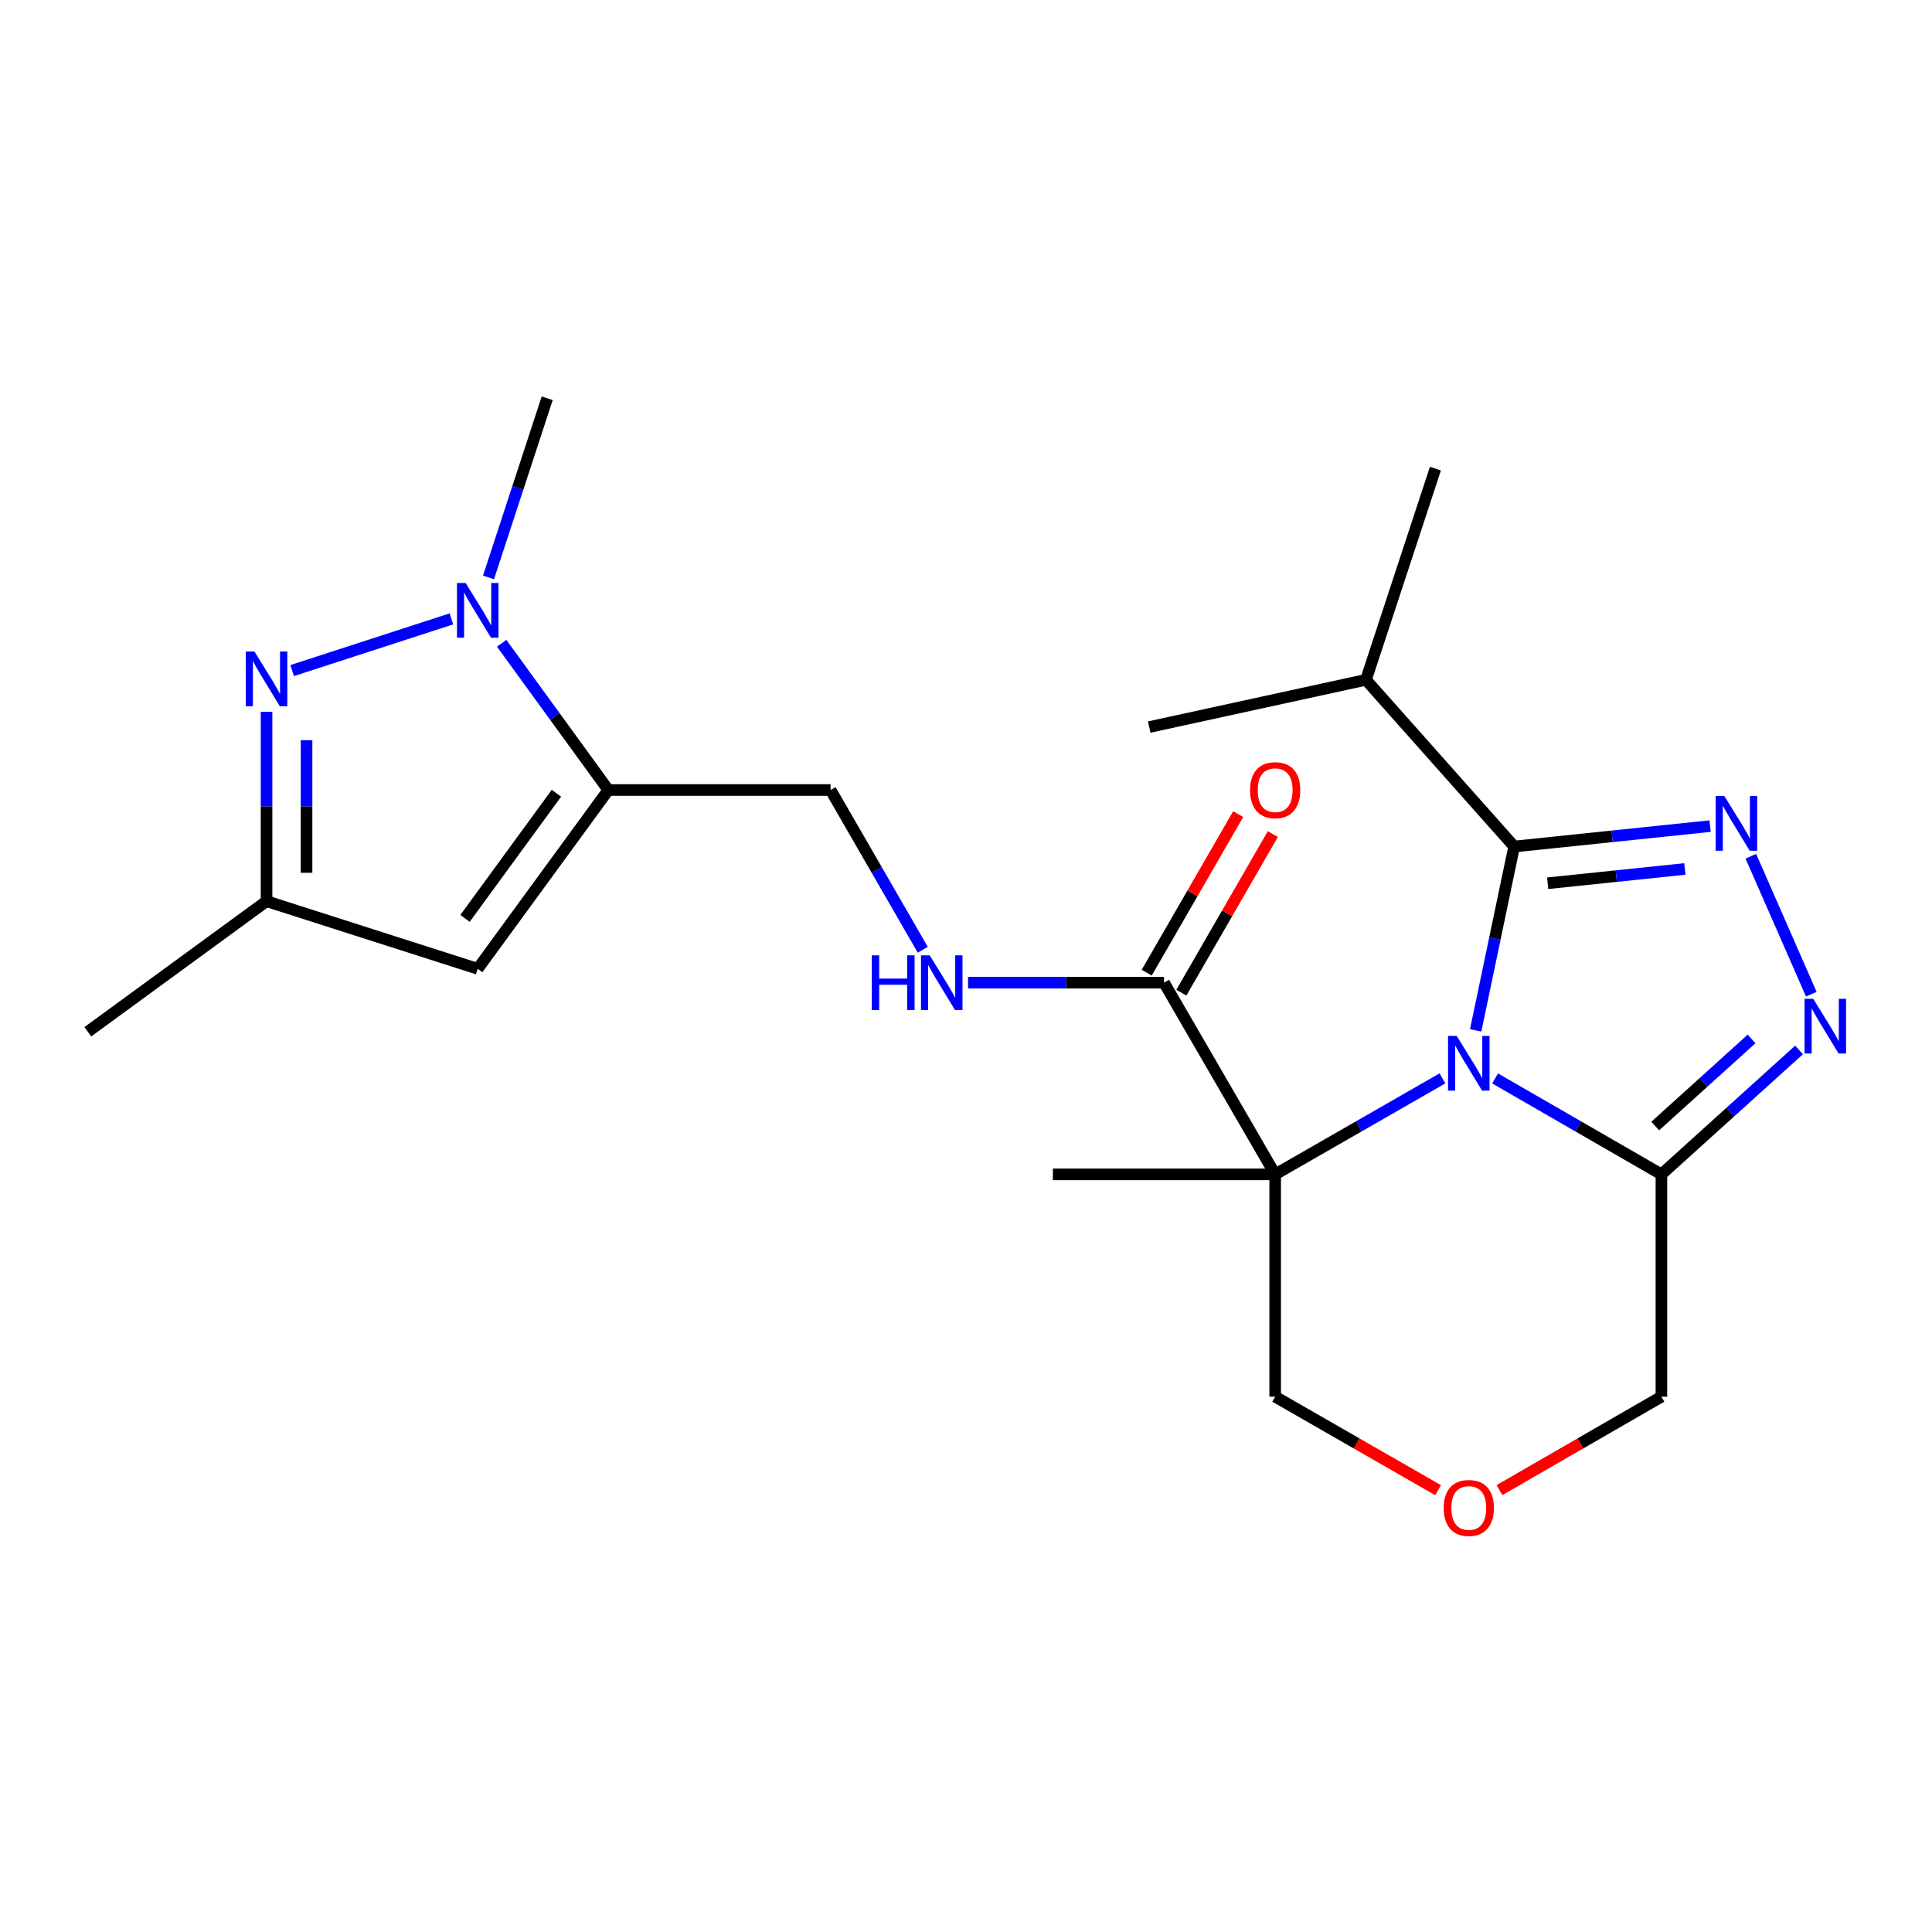 <?xml version='1.0' encoding='iso-8859-1'?>
<svg version='1.1' baseProfile='full'
              xmlns='http://www.w3.org/2000/svg'
                      xmlns:rdkit='http://www.rdkit.org/xml'
                      xmlns:xlink='http://www.w3.org/1999/xlink'
                  xml:space='preserve'
width='1000px' height='1000px' viewBox='0 0 1000 1000'>
<!-- END OF HEADER -->
<rect style='opacity:1.0;fill:#FFFFFF;stroke:none' width='1000' height='1000' x='0' y='0'> </rect>
<path class='bond-0' d='M 746.614,558.163 L 703.319,583.008' style='fill:none;fill-rule:evenodd;stroke:#0000FF;stroke-width:6px;stroke-linecap:butt;stroke-linejoin:miter;stroke-opacity:1' />
<path class='bond-0' d='M 703.319,583.008 L 660.025,607.853' style='fill:none;fill-rule:evenodd;stroke:#000000;stroke-width:6px;stroke-linecap:butt;stroke-linejoin:miter;stroke-opacity:1' />
<path class='bond-1' d='M 763.806,533.317 L 773.762,485.739' style='fill:none;fill-rule:evenodd;stroke:#0000FF;stroke-width:6px;stroke-linecap:butt;stroke-linejoin:miter;stroke-opacity:1' />
<path class='bond-1' d='M 773.762,485.739 L 783.719,438.162' style='fill:none;fill-rule:evenodd;stroke:#000000;stroke-width:6px;stroke-linecap:butt;stroke-linejoin:miter;stroke-opacity:1' />
<path class='bond-4' d='M 773.86,558.197 L 816.902,583.025' style='fill:none;fill-rule:evenodd;stroke:#0000FF;stroke-width:6px;stroke-linecap:butt;stroke-linejoin:miter;stroke-opacity:1' />
<path class='bond-4' d='M 816.902,583.025 L 859.943,607.853' style='fill:none;fill-rule:evenodd;stroke:#000000;stroke-width:6px;stroke-linecap:butt;stroke-linejoin:miter;stroke-opacity:1' />
<path class='bond-9' d='M 660.025,607.853 L 602.503,508.636' style='fill:none;fill-rule:evenodd;stroke:#000000;stroke-width:6px;stroke-linecap:butt;stroke-linejoin:miter;stroke-opacity:1' />
<path class='bond-16' d='M 660.025,607.853 L 660.025,722.92' style='fill:none;fill-rule:evenodd;stroke:#000000;stroke-width:6px;stroke-linecap:butt;stroke-linejoin:miter;stroke-opacity:1' />
<path class='bond-18' d='M 660.025,607.853 L 544.98,607.853' style='fill:none;fill-rule:evenodd;stroke:#000000;stroke-width:6px;stroke-linecap:butt;stroke-linejoin:miter;stroke-opacity:1' />
<path class='bond-2' d='M 783.719,438.162 L 834.431,432.879' style='fill:none;fill-rule:evenodd;stroke:#000000;stroke-width:6px;stroke-linecap:butt;stroke-linejoin:miter;stroke-opacity:1' />
<path class='bond-2' d='M 834.431,432.879 L 885.142,427.597' style='fill:none;fill-rule:evenodd;stroke:#0000FF;stroke-width:6px;stroke-linecap:butt;stroke-linejoin:miter;stroke-opacity:1' />
<path class='bond-2' d='M 801.077,457.17 L 836.576,453.472' style='fill:none;fill-rule:evenodd;stroke:#000000;stroke-width:6px;stroke-linecap:butt;stroke-linejoin:miter;stroke-opacity:1' />
<path class='bond-2' d='M 836.576,453.472 L 872.074,449.774' style='fill:none;fill-rule:evenodd;stroke:#0000FF;stroke-width:6px;stroke-linecap:butt;stroke-linejoin:miter;stroke-opacity:1' />
<path class='bond-15' d='M 783.719,438.162 L 707.011,351.873' style='fill:none;fill-rule:evenodd;stroke:#000000;stroke-width:6px;stroke-linecap:butt;stroke-linejoin:miter;stroke-opacity:1' />
<path class='bond-23' d='M 906.236,443.202 L 937.525,514.596' style='fill:none;fill-rule:evenodd;stroke:#0000FF;stroke-width:6px;stroke-linecap:butt;stroke-linejoin:miter;stroke-opacity:1' />
<path class='bond-3' d='M 931.184,543.451 L 895.563,575.652' style='fill:none;fill-rule:evenodd;stroke:#0000FF;stroke-width:6px;stroke-linecap:butt;stroke-linejoin:miter;stroke-opacity:1' />
<path class='bond-3' d='M 895.563,575.652 L 859.943,607.853' style='fill:none;fill-rule:evenodd;stroke:#000000;stroke-width:6px;stroke-linecap:butt;stroke-linejoin:miter;stroke-opacity:1' />
<path class='bond-3' d='M 906.614,537.753 L 881.679,560.293' style='fill:none;fill-rule:evenodd;stroke:#0000FF;stroke-width:6px;stroke-linecap:butt;stroke-linejoin:miter;stroke-opacity:1' />
<path class='bond-3' d='M 881.679,560.293 L 856.745,582.834' style='fill:none;fill-rule:evenodd;stroke:#000000;stroke-width:6px;stroke-linecap:butt;stroke-linejoin:miter;stroke-opacity:1' />
<path class='bond-17' d='M 859.943,607.853 L 859.943,722.92' style='fill:none;fill-rule:evenodd;stroke:#000000;stroke-width:6px;stroke-linecap:butt;stroke-linejoin:miter;stroke-opacity:1' />
<path class='bond-5' d='M 259.653,332.952 L 287.261,370.932' style='fill:none;fill-rule:evenodd;stroke:#0000FF;stroke-width:6px;stroke-linecap:butt;stroke-linejoin:miter;stroke-opacity:1' />
<path class='bond-5' d='M 287.261,370.932 L 314.869,408.912' style='fill:none;fill-rule:evenodd;stroke:#000000;stroke-width:6px;stroke-linecap:butt;stroke-linejoin:miter;stroke-opacity:1' />
<path class='bond-7' d='M 233.658,320.335 L 151.221,347.088' style='fill:none;fill-rule:evenodd;stroke:#0000FF;stroke-width:6px;stroke-linecap:butt;stroke-linejoin:miter;stroke-opacity:1' />
<path class='bond-19' d='M 252.855,298.869 L 268.041,252.505' style='fill:none;fill-rule:evenodd;stroke:#0000FF;stroke-width:6px;stroke-linecap:butt;stroke-linejoin:miter;stroke-opacity:1' />
<path class='bond-19' d='M 268.041,252.505 L 283.227,206.141' style='fill:none;fill-rule:evenodd;stroke:#000000;stroke-width:6px;stroke-linecap:butt;stroke-linejoin:miter;stroke-opacity:1' />
<path class='bond-6' d='M 314.869,408.912 L 429.913,408.912' style='fill:none;fill-rule:evenodd;stroke:#000000;stroke-width:6px;stroke-linecap:butt;stroke-linejoin:miter;stroke-opacity:1' />
<path class='bond-8' d='M 314.869,408.912 L 247.271,501.447' style='fill:none;fill-rule:evenodd;stroke:#000000;stroke-width:6px;stroke-linecap:butt;stroke-linejoin:miter;stroke-opacity:1' />
<path class='bond-8' d='M 288.011,410.579 L 240.692,475.354' style='fill:none;fill-rule:evenodd;stroke:#000000;stroke-width:6px;stroke-linecap:butt;stroke-linejoin:miter;stroke-opacity:1' />
<path class='bond-25' d='M 137.966,368.427 L 137.966,417.442' style='fill:none;fill-rule:evenodd;stroke:#0000FF;stroke-width:6px;stroke-linecap:butt;stroke-linejoin:miter;stroke-opacity:1' />
<path class='bond-25' d='M 137.966,417.442 L 137.966,466.457' style='fill:none;fill-rule:evenodd;stroke:#000000;stroke-width:6px;stroke-linecap:butt;stroke-linejoin:miter;stroke-opacity:1' />
<path class='bond-25' d='M 158.67,383.131 L 158.67,417.442' style='fill:none;fill-rule:evenodd;stroke:#0000FF;stroke-width:6px;stroke-linecap:butt;stroke-linejoin:miter;stroke-opacity:1' />
<path class='bond-25' d='M 158.67,417.442 L 158.67,451.753' style='fill:none;fill-rule:evenodd;stroke:#000000;stroke-width:6px;stroke-linecap:butt;stroke-linejoin:miter;stroke-opacity:1' />
<path class='bond-10' d='M 247.271,501.447 L 137.966,466.457' style='fill:none;fill-rule:evenodd;stroke:#000000;stroke-width:6px;stroke-linecap:butt;stroke-linejoin:miter;stroke-opacity:1' />
<path class='bond-11' d='M 602.503,508.636 L 551.783,508.636' style='fill:none;fill-rule:evenodd;stroke:#000000;stroke-width:6px;stroke-linecap:butt;stroke-linejoin:miter;stroke-opacity:1' />
<path class='bond-11' d='M 551.783,508.636 L 501.063,508.636' style='fill:none;fill-rule:evenodd;stroke:#0000FF;stroke-width:6px;stroke-linecap:butt;stroke-linejoin:miter;stroke-opacity:1' />
<path class='bond-14' d='M 611.47,513.808 L 635.144,472.765' style='fill:none;fill-rule:evenodd;stroke:#000000;stroke-width:6px;stroke-linecap:butt;stroke-linejoin:miter;stroke-opacity:1' />
<path class='bond-14' d='M 635.144,472.765 L 658.818,431.723' style='fill:none;fill-rule:evenodd;stroke:#FF0000;stroke-width:6px;stroke-linecap:butt;stroke-linejoin:miter;stroke-opacity:1' />
<path class='bond-14' d='M 593.536,503.463 L 617.21,462.42' style='fill:none;fill-rule:evenodd;stroke:#000000;stroke-width:6px;stroke-linecap:butt;stroke-linejoin:miter;stroke-opacity:1' />
<path class='bond-14' d='M 617.21,462.42 L 640.884,421.378' style='fill:none;fill-rule:evenodd;stroke:#FF0000;stroke-width:6px;stroke-linecap:butt;stroke-linejoin:miter;stroke-opacity:1' />
<path class='bond-20' d='M 137.966,466.457 L 45.455,534.044' style='fill:none;fill-rule:evenodd;stroke:#000000;stroke-width:6px;stroke-linecap:butt;stroke-linejoin:miter;stroke-opacity:1' />
<path class='bond-12' d='M 477.617,491.597 L 453.765,450.255' style='fill:none;fill-rule:evenodd;stroke:#0000FF;stroke-width:6px;stroke-linecap:butt;stroke-linejoin:miter;stroke-opacity:1' />
<path class='bond-12' d='M 453.765,450.255 L 429.913,408.912' style='fill:none;fill-rule:evenodd;stroke:#000000;stroke-width:6px;stroke-linecap:butt;stroke-linejoin:miter;stroke-opacity:1' />
<path class='bond-13' d='M 776.12,771.282 L 818.032,747.101' style='fill:none;fill-rule:evenodd;stroke:#FF0000;stroke-width:6px;stroke-linecap:butt;stroke-linejoin:miter;stroke-opacity:1' />
<path class='bond-13' d='M 818.032,747.101 L 859.943,722.92' style='fill:none;fill-rule:evenodd;stroke:#000000;stroke-width:6px;stroke-linecap:butt;stroke-linejoin:miter;stroke-opacity:1' />
<path class='bond-24' d='M 744.354,771.323 L 702.189,747.121' style='fill:none;fill-rule:evenodd;stroke:#FF0000;stroke-width:6px;stroke-linecap:butt;stroke-linejoin:miter;stroke-opacity:1' />
<path class='bond-24' d='M 702.189,747.121 L 660.025,722.92' style='fill:none;fill-rule:evenodd;stroke:#000000;stroke-width:6px;stroke-linecap:butt;stroke-linejoin:miter;stroke-opacity:1' />
<path class='bond-21' d='M 707.011,351.873 L 742.967,242.557' style='fill:none;fill-rule:evenodd;stroke:#000000;stroke-width:6px;stroke-linecap:butt;stroke-linejoin:miter;stroke-opacity:1' />
<path class='bond-22' d='M 707.011,351.873 L 594.831,376.327' style='fill:none;fill-rule:evenodd;stroke:#000000;stroke-width:6px;stroke-linecap:butt;stroke-linejoin:miter;stroke-opacity:1' />
<path  class='atom-0' d='M 753.983 536.182
L 763.263 551.182
Q 764.183 552.662, 765.663 555.342
Q 767.143 558.022, 767.223 558.182
L 767.223 536.182
L 770.983 536.182
L 770.983 564.502
L 767.103 564.502
L 757.143 548.102
Q 755.983 546.182, 754.743 543.982
Q 753.543 541.782, 753.183 541.102
L 753.183 564.502
L 749.503 564.502
L 749.503 536.182
L 753.983 536.182
' fill='#0000FF'/>
<path  class='atom-3' d='M 892.514 412.017
L 901.794 427.017
Q 902.714 428.497, 904.194 431.177
Q 905.674 433.857, 905.754 434.017
L 905.754 412.017
L 909.514 412.017
L 909.514 440.337
L 905.634 440.337
L 895.674 423.937
Q 894.514 422.017, 893.274 419.817
Q 892.074 417.617, 891.714 416.937
L 891.714 440.337
L 888.034 440.337
L 888.034 412.017
L 892.514 412.017
' fill='#0000FF'/>
<path  class='atom-4' d='M 938.523 516.997
L 947.803 531.997
Q 948.723 533.477, 950.203 536.157
Q 951.683 538.837, 951.763 538.997
L 951.763 516.997
L 955.523 516.997
L 955.523 545.317
L 951.643 545.317
L 941.683 528.917
Q 940.523 526.997, 939.283 524.797
Q 938.083 522.597, 937.723 521.917
L 937.723 545.317
L 934.043 545.317
L 934.043 516.997
L 938.523 516.997
' fill='#0000FF'/>
<path  class='atom-6' d='M 241.011 301.757
L 250.291 316.757
Q 251.211 318.237, 252.691 320.917
Q 254.171 323.597, 254.251 323.757
L 254.251 301.757
L 258.011 301.757
L 258.011 330.077
L 254.131 330.077
L 244.171 313.677
Q 243.011 311.757, 241.771 309.557
Q 240.571 307.357, 240.211 306.677
L 240.211 330.077
L 236.531 330.077
L 236.531 301.757
L 241.011 301.757
' fill='#0000FF'/>
<path  class='atom-8' d='M 131.706 337.23
L 140.986 352.23
Q 141.906 353.71, 143.386 356.39
Q 144.866 359.07, 144.946 359.23
L 144.946 337.23
L 148.706 337.23
L 148.706 365.55
L 144.826 365.55
L 134.866 349.15
Q 133.706 347.23, 132.466 345.03
Q 131.266 342.83, 130.906 342.15
L 130.906 365.55
L 127.226 365.55
L 127.226 337.23
L 131.706 337.23
' fill='#0000FF'/>
<path  class='atom-12' d='M 451.227 494.476
L 455.067 494.476
L 455.067 506.516
L 469.547 506.516
L 469.547 494.476
L 473.387 494.476
L 473.387 522.796
L 469.547 522.796
L 469.547 509.716
L 455.067 509.716
L 455.067 522.796
L 451.227 522.796
L 451.227 494.476
' fill='#0000FF'/>
<path  class='atom-12' d='M 481.187 494.476
L 490.467 509.476
Q 491.387 510.956, 492.867 513.636
Q 494.347 516.316, 494.427 516.476
L 494.427 494.476
L 498.187 494.476
L 498.187 522.796
L 494.307 522.796
L 484.347 506.396
Q 483.187 504.476, 481.947 502.276
Q 480.747 500.076, 480.387 499.396
L 480.387 522.796
L 476.707 522.796
L 476.707 494.476
L 481.187 494.476
' fill='#0000FF'/>
<path  class='atom-14' d='M 747.243 780.522
Q 747.243 773.722, 750.603 769.922
Q 753.963 766.122, 760.243 766.122
Q 766.523 766.122, 769.883 769.922
Q 773.243 773.722, 773.243 780.522
Q 773.243 787.402, 769.843 791.322
Q 766.443 795.202, 760.243 795.202
Q 754.003 795.202, 750.603 791.322
Q 747.243 787.442, 747.243 780.522
M 760.243 792.002
Q 764.563 792.002, 766.883 789.122
Q 769.243 786.202, 769.243 780.522
Q 769.243 774.962, 766.883 772.162
Q 764.563 769.322, 760.243 769.322
Q 755.923 769.322, 753.563 772.122
Q 751.243 774.922, 751.243 780.522
Q 751.243 786.242, 753.563 789.122
Q 755.923 792.002, 760.243 792.002
' fill='#FF0000'/>
<path  class='atom-15' d='M 647.025 408.992
Q 647.025 402.192, 650.385 398.392
Q 653.745 394.592, 660.025 394.592
Q 666.305 394.592, 669.665 398.392
Q 673.025 402.192, 673.025 408.992
Q 673.025 415.872, 669.625 419.792
Q 666.225 423.672, 660.025 423.672
Q 653.785 423.672, 650.385 419.792
Q 647.025 415.912, 647.025 408.992
M 660.025 420.472
Q 664.345 420.472, 666.665 417.592
Q 669.025 414.672, 669.025 408.992
Q 669.025 403.432, 666.665 400.632
Q 664.345 397.792, 660.025 397.792
Q 655.705 397.792, 653.345 400.592
Q 651.025 403.392, 651.025 408.992
Q 651.025 414.712, 653.345 417.592
Q 655.705 420.472, 660.025 420.472
' fill='#FF0000'/>
</svg>
